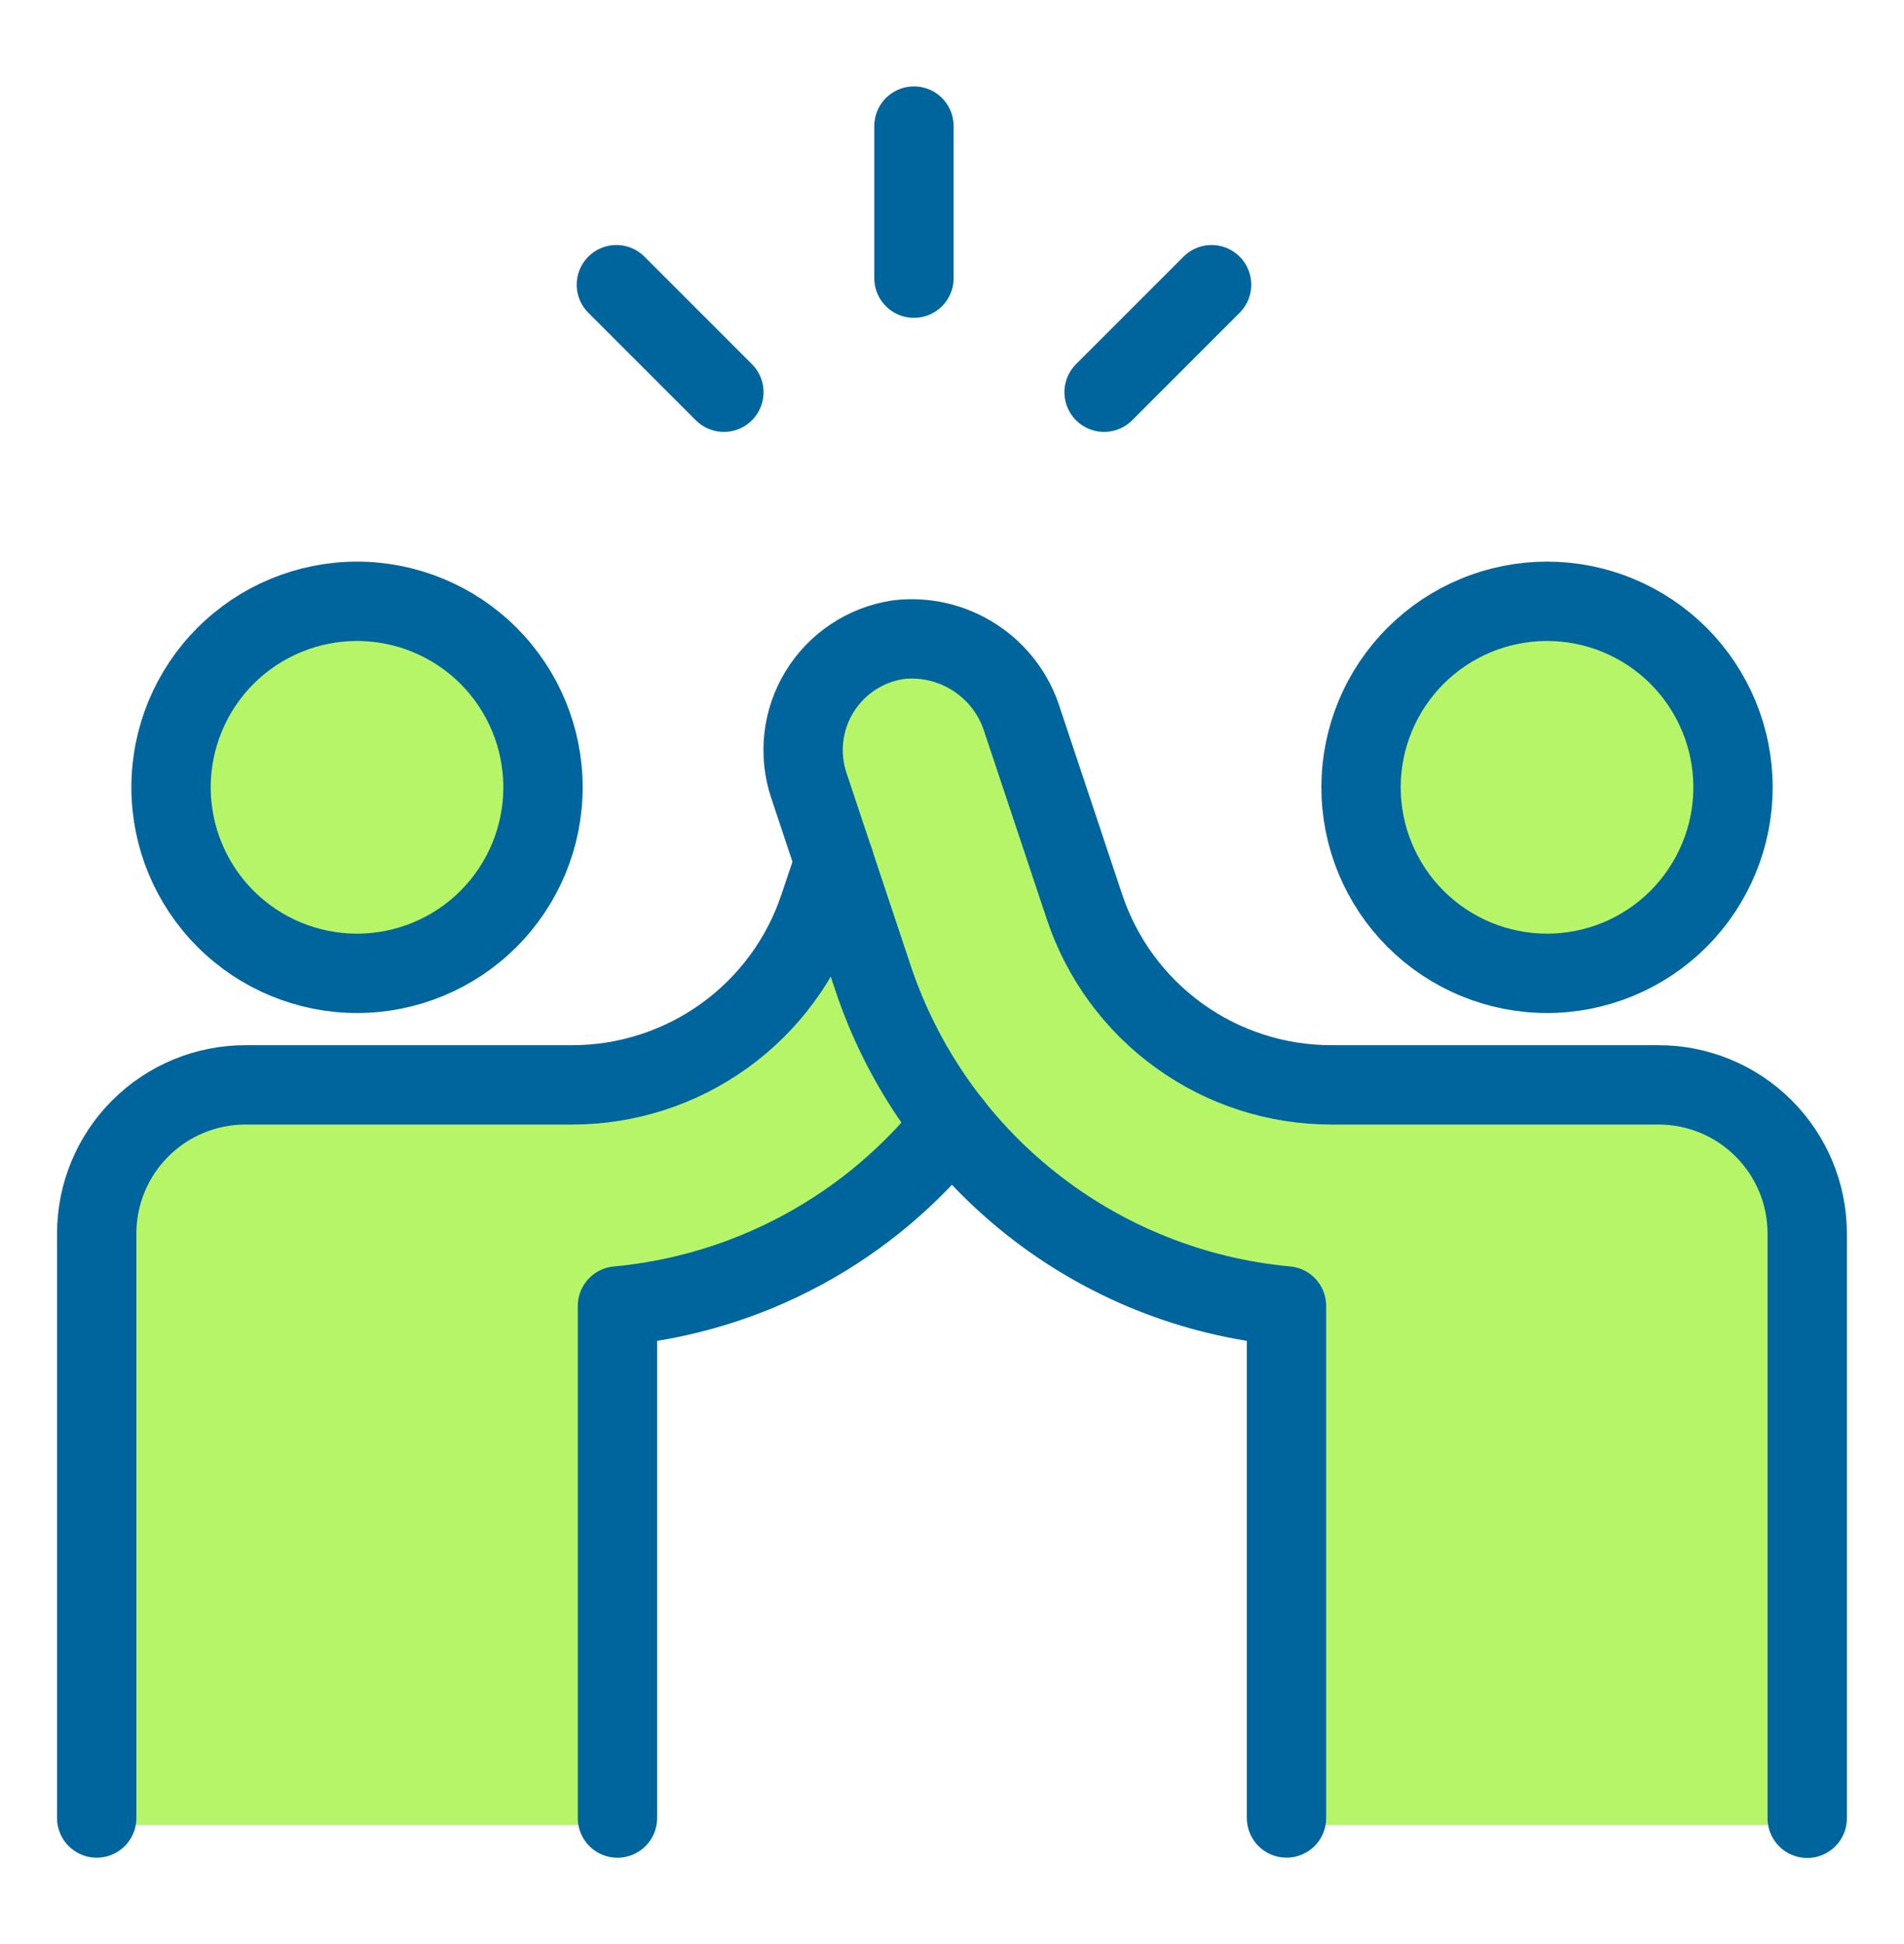 <svg xmlns="http://www.w3.org/2000/svg" width="48" height="49" viewBox="0 0 48 49" fill="none"><circle cx="8.5" cy="20" r="4.5" fill="#B7F568"></circle><path d="M4.312 19.844C4.312 21.088 4.806 22.28 5.686 23.16C6.565 24.039 7.757 24.533 9.001 24.533C10.244 24.533 11.437 24.039 12.316 23.16C13.195 22.28 13.689 21.088 13.689 19.844C13.689 18.601 13.195 17.409 12.316 16.529C11.437 15.65 10.244 15.156 9.001 15.156C7.757 15.156 6.565 15.65 5.686 16.529C4.806 17.409 4.312 18.601 4.312 19.844Z" stroke="#00659D" stroke-width="2" stroke-linecap="round" stroke-linejoin="round"></path><circle cx="39.5" cy="20" r="4.5" fill="#B7F568"></circle><path d="M4 28C0.4 28.399 3 40.499 2 45.999H16V32.999L17 32.499L24 29.5L32.5 33.999V45.999H46V30.5C45.333 29.666 43.6 28 42 28C40 28 36 27.5 32.5 27.5C29 27.5 26.5 22 25.5 18C24.847 15.387 23 16.5 21.5 17C20.3 17.399 21 20.5 21.5 22C20.5 23.333 19.2 24.899 18 26.5C16.5 28.5 8.5 27.5 4 28Z" fill="#B7F568"></path><path d="M34.312 19.844C34.312 20.46 34.434 21.07 34.669 21.638C34.905 22.207 35.25 22.724 35.686 23.16C36.121 23.595 36.638 23.94 37.207 24.176C37.775 24.411 38.385 24.533 39.001 24.533C39.616 24.533 40.226 24.411 40.795 24.176C41.364 23.94 41.88 23.595 42.316 23.16C42.751 22.724 43.096 22.207 43.332 21.638C43.568 21.07 43.689 20.46 43.689 19.844C43.689 19.229 43.568 18.619 43.332 18.05C43.096 17.482 42.751 16.965 42.316 16.529C41.88 16.094 41.364 15.749 40.795 15.513C40.226 15.277 39.616 15.156 39.001 15.156C38.385 15.156 37.775 15.277 37.207 15.513C36.638 15.749 36.121 16.094 35.686 16.529C35.25 16.965 34.905 17.482 34.669 18.05C34.434 18.619 34.312 19.229 34.312 19.844Z" stroke="#00659D" stroke-width="2" stroke-linecap="round" stroke-linejoin="round"></path><path d="M32.433 45.822V32.916C30.078 32.699 27.837 31.8 25.985 30.329C24.133 28.858 22.75 26.88 22.004 24.636L20.391 19.796C20.261 19.408 20.218 18.996 20.264 18.589C20.31 18.183 20.444 17.791 20.657 17.442C20.87 17.092 21.157 16.793 21.497 16.566C21.837 16.339 22.223 16.189 22.627 16.126C23.307 16.041 23.995 16.199 24.571 16.572C25.146 16.944 25.572 17.506 25.774 18.161L27.342 22.863C27.778 24.168 28.613 25.304 29.73 26.108C30.847 26.913 32.189 27.345 33.566 27.344H41.807C42.3 27.343 42.788 27.44 43.243 27.628C43.699 27.816 44.112 28.092 44.461 28.441C44.809 28.789 45.086 29.202 45.275 29.657C45.463 30.112 45.56 30.6 45.56 31.093V45.83" stroke="#00659D" stroke-width="2" stroke-linecap="round" stroke-linejoin="round"></path><path d="M21.035 21.717L20.652 22.855C20.216 24.164 19.379 25.302 18.26 26.107C17.14 26.913 15.796 27.346 14.417 27.344H6.185C5.192 27.345 4.24 27.739 3.538 28.44C2.835 29.141 2.44 30.093 2.438 31.085V45.823" stroke="#00659D" stroke-width="2" stroke-linecap="round" stroke-linejoin="round"></path><path d="M15.566 45.824V32.917C17.209 32.765 18.804 32.28 20.254 31.492C21.704 30.704 22.978 29.63 24 28.334" stroke="#00659D" stroke-width="2" stroke-linecap="round" stroke-linejoin="round"></path><path d="M23.041 3.178V7.011" stroke="#00659D" stroke-width="2" stroke-linecap="round" stroke-linejoin="round"></path><path d="M30.544 7.176L27.834 9.886" stroke="#00659D" stroke-width="2" stroke-linecap="round" stroke-linejoin="round"></path><path d="M15.539 7.176L18.249 9.886" stroke="#00659D" stroke-width="2" stroke-linecap="round" stroke-linejoin="round"></path></svg>